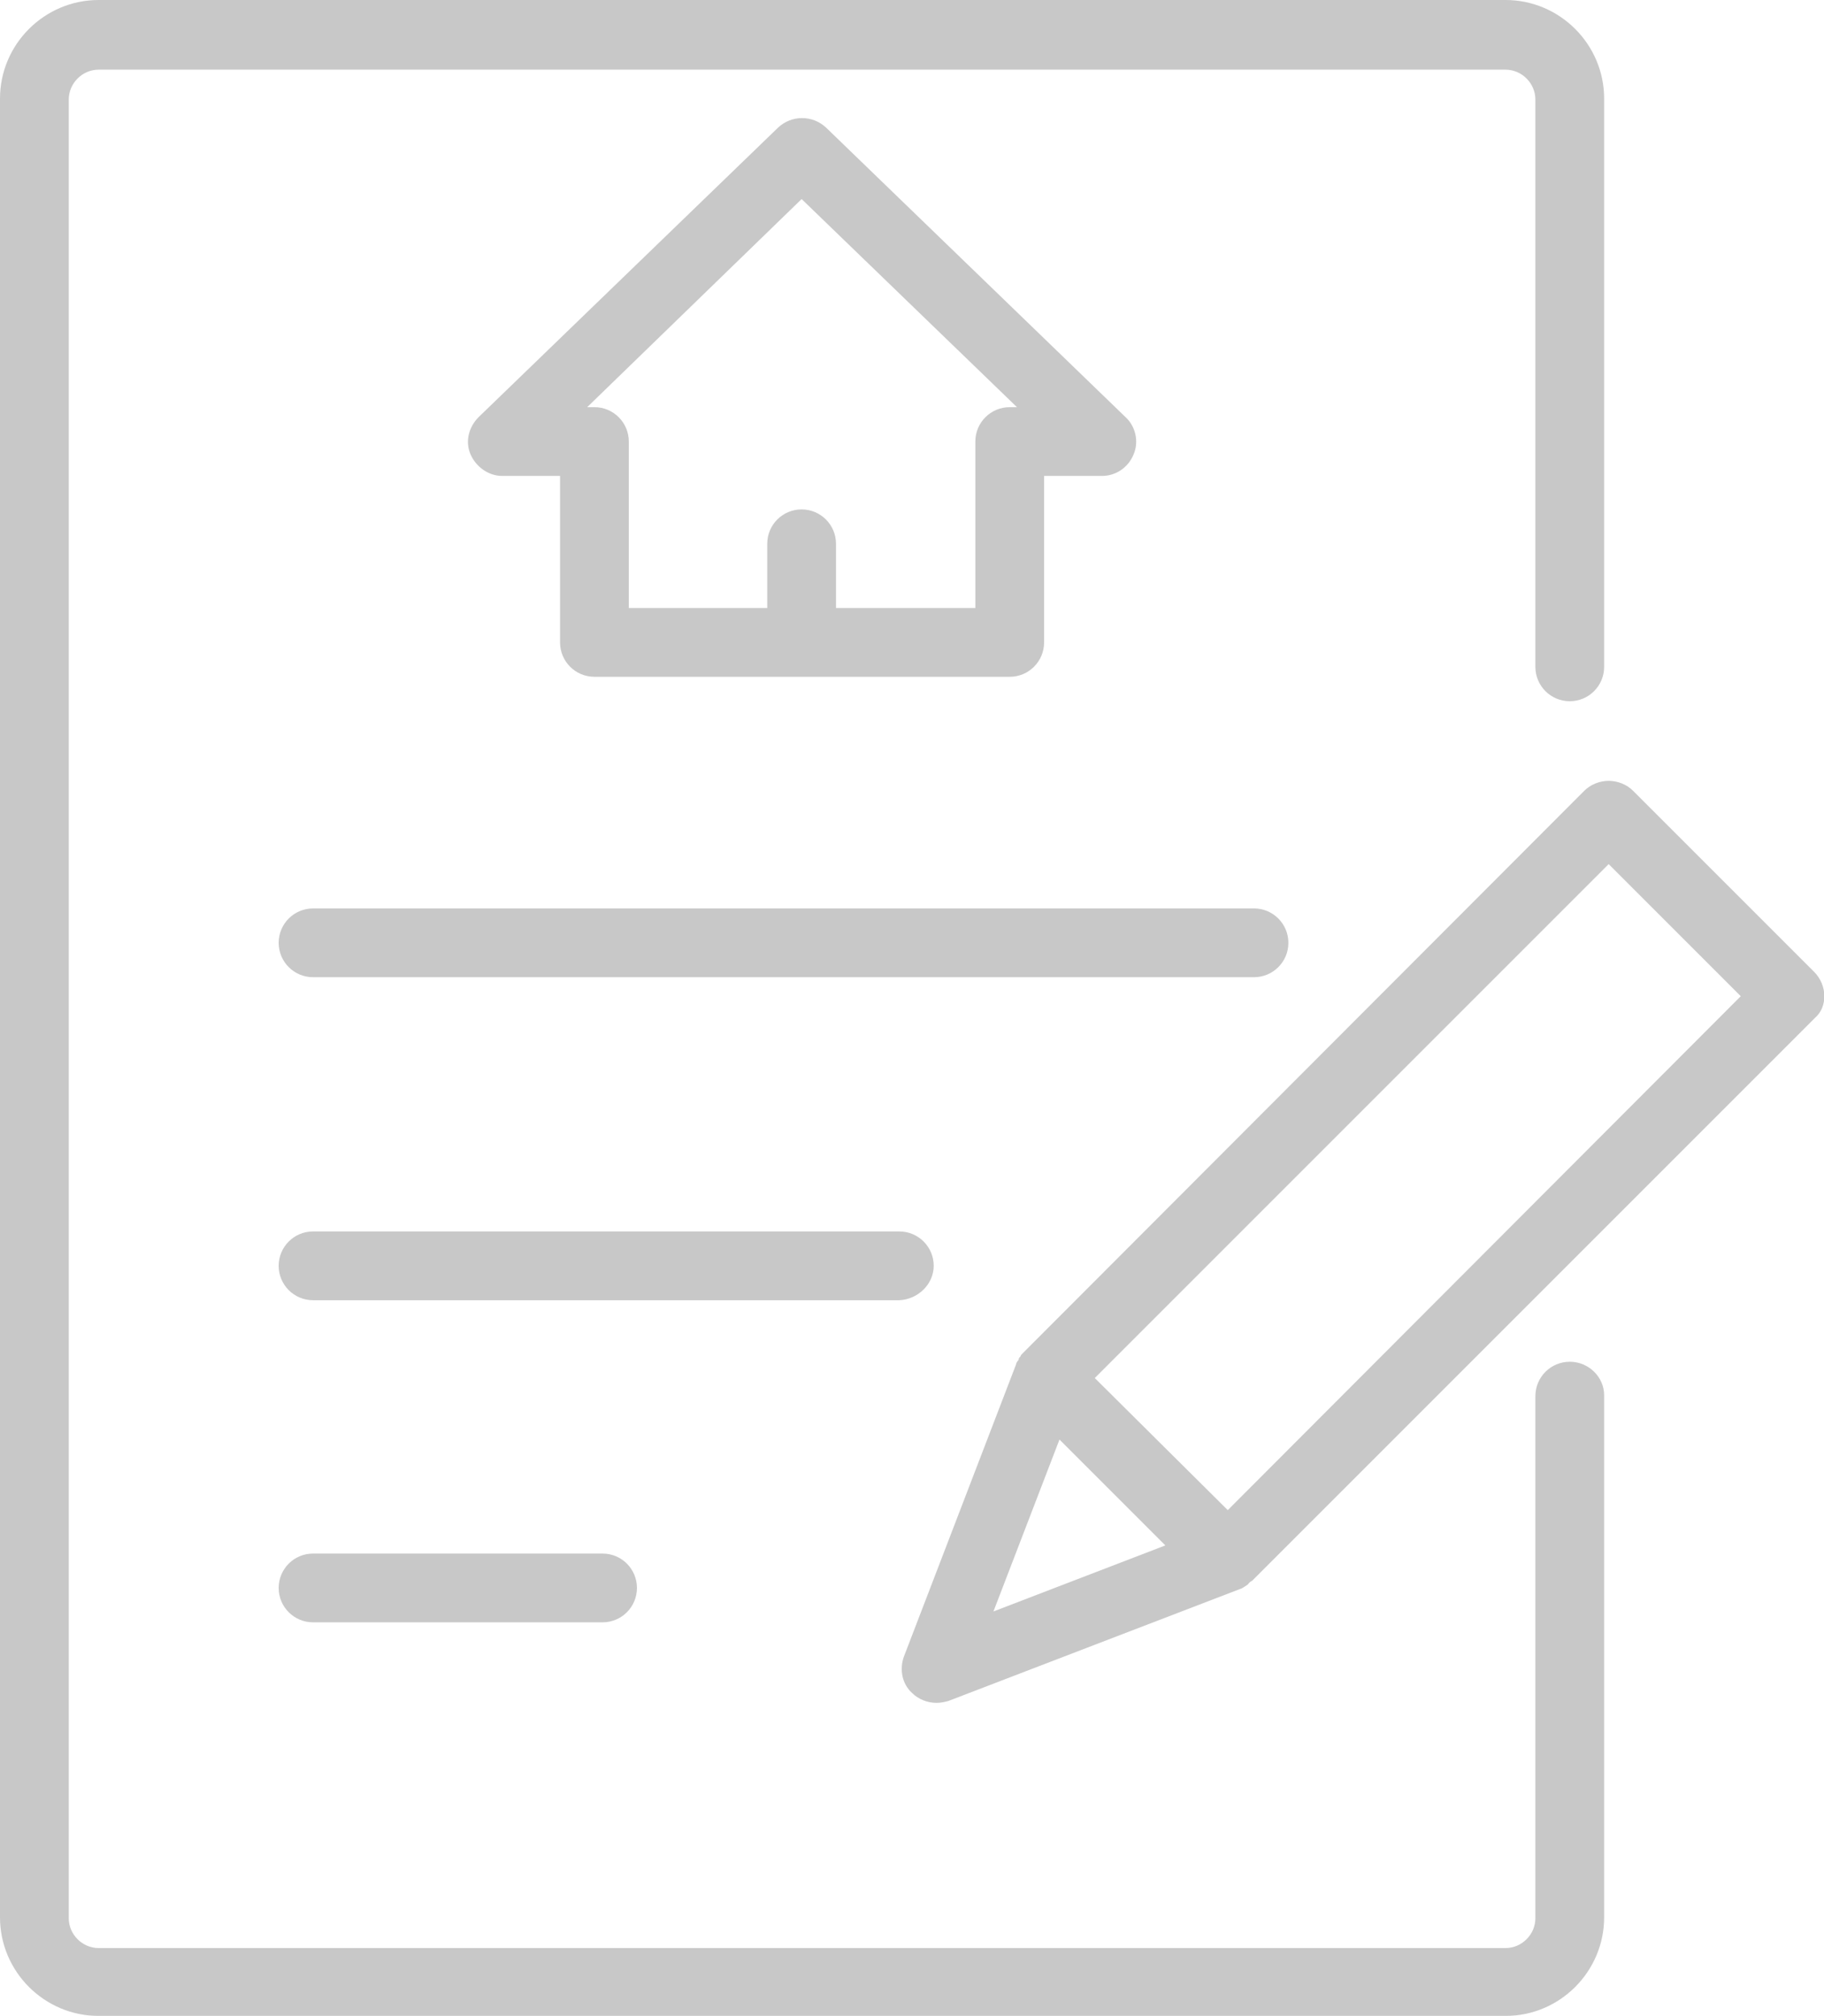 <svg xmlns="http://www.w3.org/2000/svg" xmlns:xlink="http://www.w3.org/1999/xlink" id="Layer_1" x="0px" y="0px" viewBox="0 0 201.6 222.8" style="enable-background:new 0 0 201.6 222.8;" xml:space="preserve"> <style type="text/css"> .st0{opacity:0.33;} .st1{clip-path:url(#SVGID_00000121972322775133488900000014881010441926775194_);} .st2{fill:#585858;} </style> <g class="st0"> <path class="st2" d="M173.5,150.5c-2.1,0-3.8,1.7-3.8,3.8v57.7c0,1.8-1.5,3.3-3.3,3.3H10.9c-1.8,0-3.3-1.5-3.3-3.3v-201 c0-1.8,1.5-3.3,3.3-3.3h155.5c1.8,0,3.3,1.5,3.3,3.3v62.7c0,2.1,1.7,3.8,3.8,3.8c2.1,0,3.8-1.7,3.8-3.8V10.9 c0-6-4.9-10.9-10.9-10.9H10.9C4.9,0,0,4.9,0,10.9v201c0,6,4.9,10.9,10.9,10.9h155.5c6,0,10.9-4.9,10.9-10.9v-57.7 C177.3,152.2,175.6,150.5,173.5,150.5z"></path> <path class="st2" d="M65.7,74.8h45.9c2.1,0,3.8-1.7,3.8-3.8V52.6h6.4c1.5,0,2.9-0.9,3.5-2.4c0.6-1.4,0.2-3.1-0.9-4.1L91.3,14.1 c-1.5-1.4-3.8-1.4-5.3,0L52.9,46.1c-1.1,1.1-1.5,2.7-0.9,4.1c0.6,1.4,2,2.4,3.5,2.4h6.4V71C61.9,73.1,63.6,74.8,65.7,74.8z M88.6,22l23.8,23h-0.8c-2.1,0-3.8,1.7-3.8,3.8v18.4H92.4v-7.1c0-2.1-1.7-3.8-3.8-3.8c-2.1,0-3.8,1.7-3.8,3.8v7.1H69.5V48.8 c0-2.1-1.7-3.8-3.8-3.8h-0.8L88.6,22z"></path> <path class="st2" d="M142.4,104.2c0-2.1-1.7-3.8-3.8-3.8h-104c-2.1,0-3.8,1.7-3.8,3.8c0,2.1,1.7,3.8,3.8,3.8h104 C140.7,108,142.4,106.3,142.4,104.2z"></path> <path class="st2" d="M103.2,139.9c0-2.1-1.7-3.8-3.8-3.8H34.6c-2.1,0-3.8,1.7-3.8,3.8s1.7,3.8,3.8,3.8h64.8 C101.5,143.6,103.2,141.9,103.2,139.9z"></path> <path class="st2" d="M34.6,171.7c-2.1,0-3.8,1.7-3.8,3.8c0,2.1,1.7,3.8,3.8,3.8h32c2.1,0,3.8-1.7,3.8-3.8c0-2.1-1.7-3.8-3.8-3.8 H34.6z"></path> <path class="st2" d="M200.5,107.4l-20-20c-0.7-0.7-1.7-1.1-2.7-1.1s-2,0.4-2.7,1.1L113,149.6c0,0,0,0,0,0c-0.1,0.1-0.2,0.2-0.2,0.3 c-0.1,0.1-0.2,0.2-0.2,0.3c0,0.1-0.1,0.2-0.1,0.2c-0.1,0.1-0.2,0.3-0.2,0.4c0,0,0,0,0,0l-12.4,32.3c-0.5,1.4-0.2,3,0.9,4 c0.7,0.7,1.7,1.1,2.7,1.1c0.5,0,0.9-0.1,1.3-0.2l32.3-12.4c0,0,0,0,0,0c0.1,0,0.2-0.1,0.4-0.2c0.1-0.1,0.2-0.1,0.3-0.2 c0.1-0.1,0.2-0.1,0.2-0.2c0.1-0.1,0.2-0.2,0.4-0.3c0,0,0,0,0,0l62.2-62.2C202,111.3,202,108.9,200.5,107.4z M117.1,159.1l11.7,11.7 l-19,7.3L117.1,159.1z M135.7,166.9L121,152.3l56.8-56.8l14.6,14.6L135.7,166.9z"></path> </g> </svg>